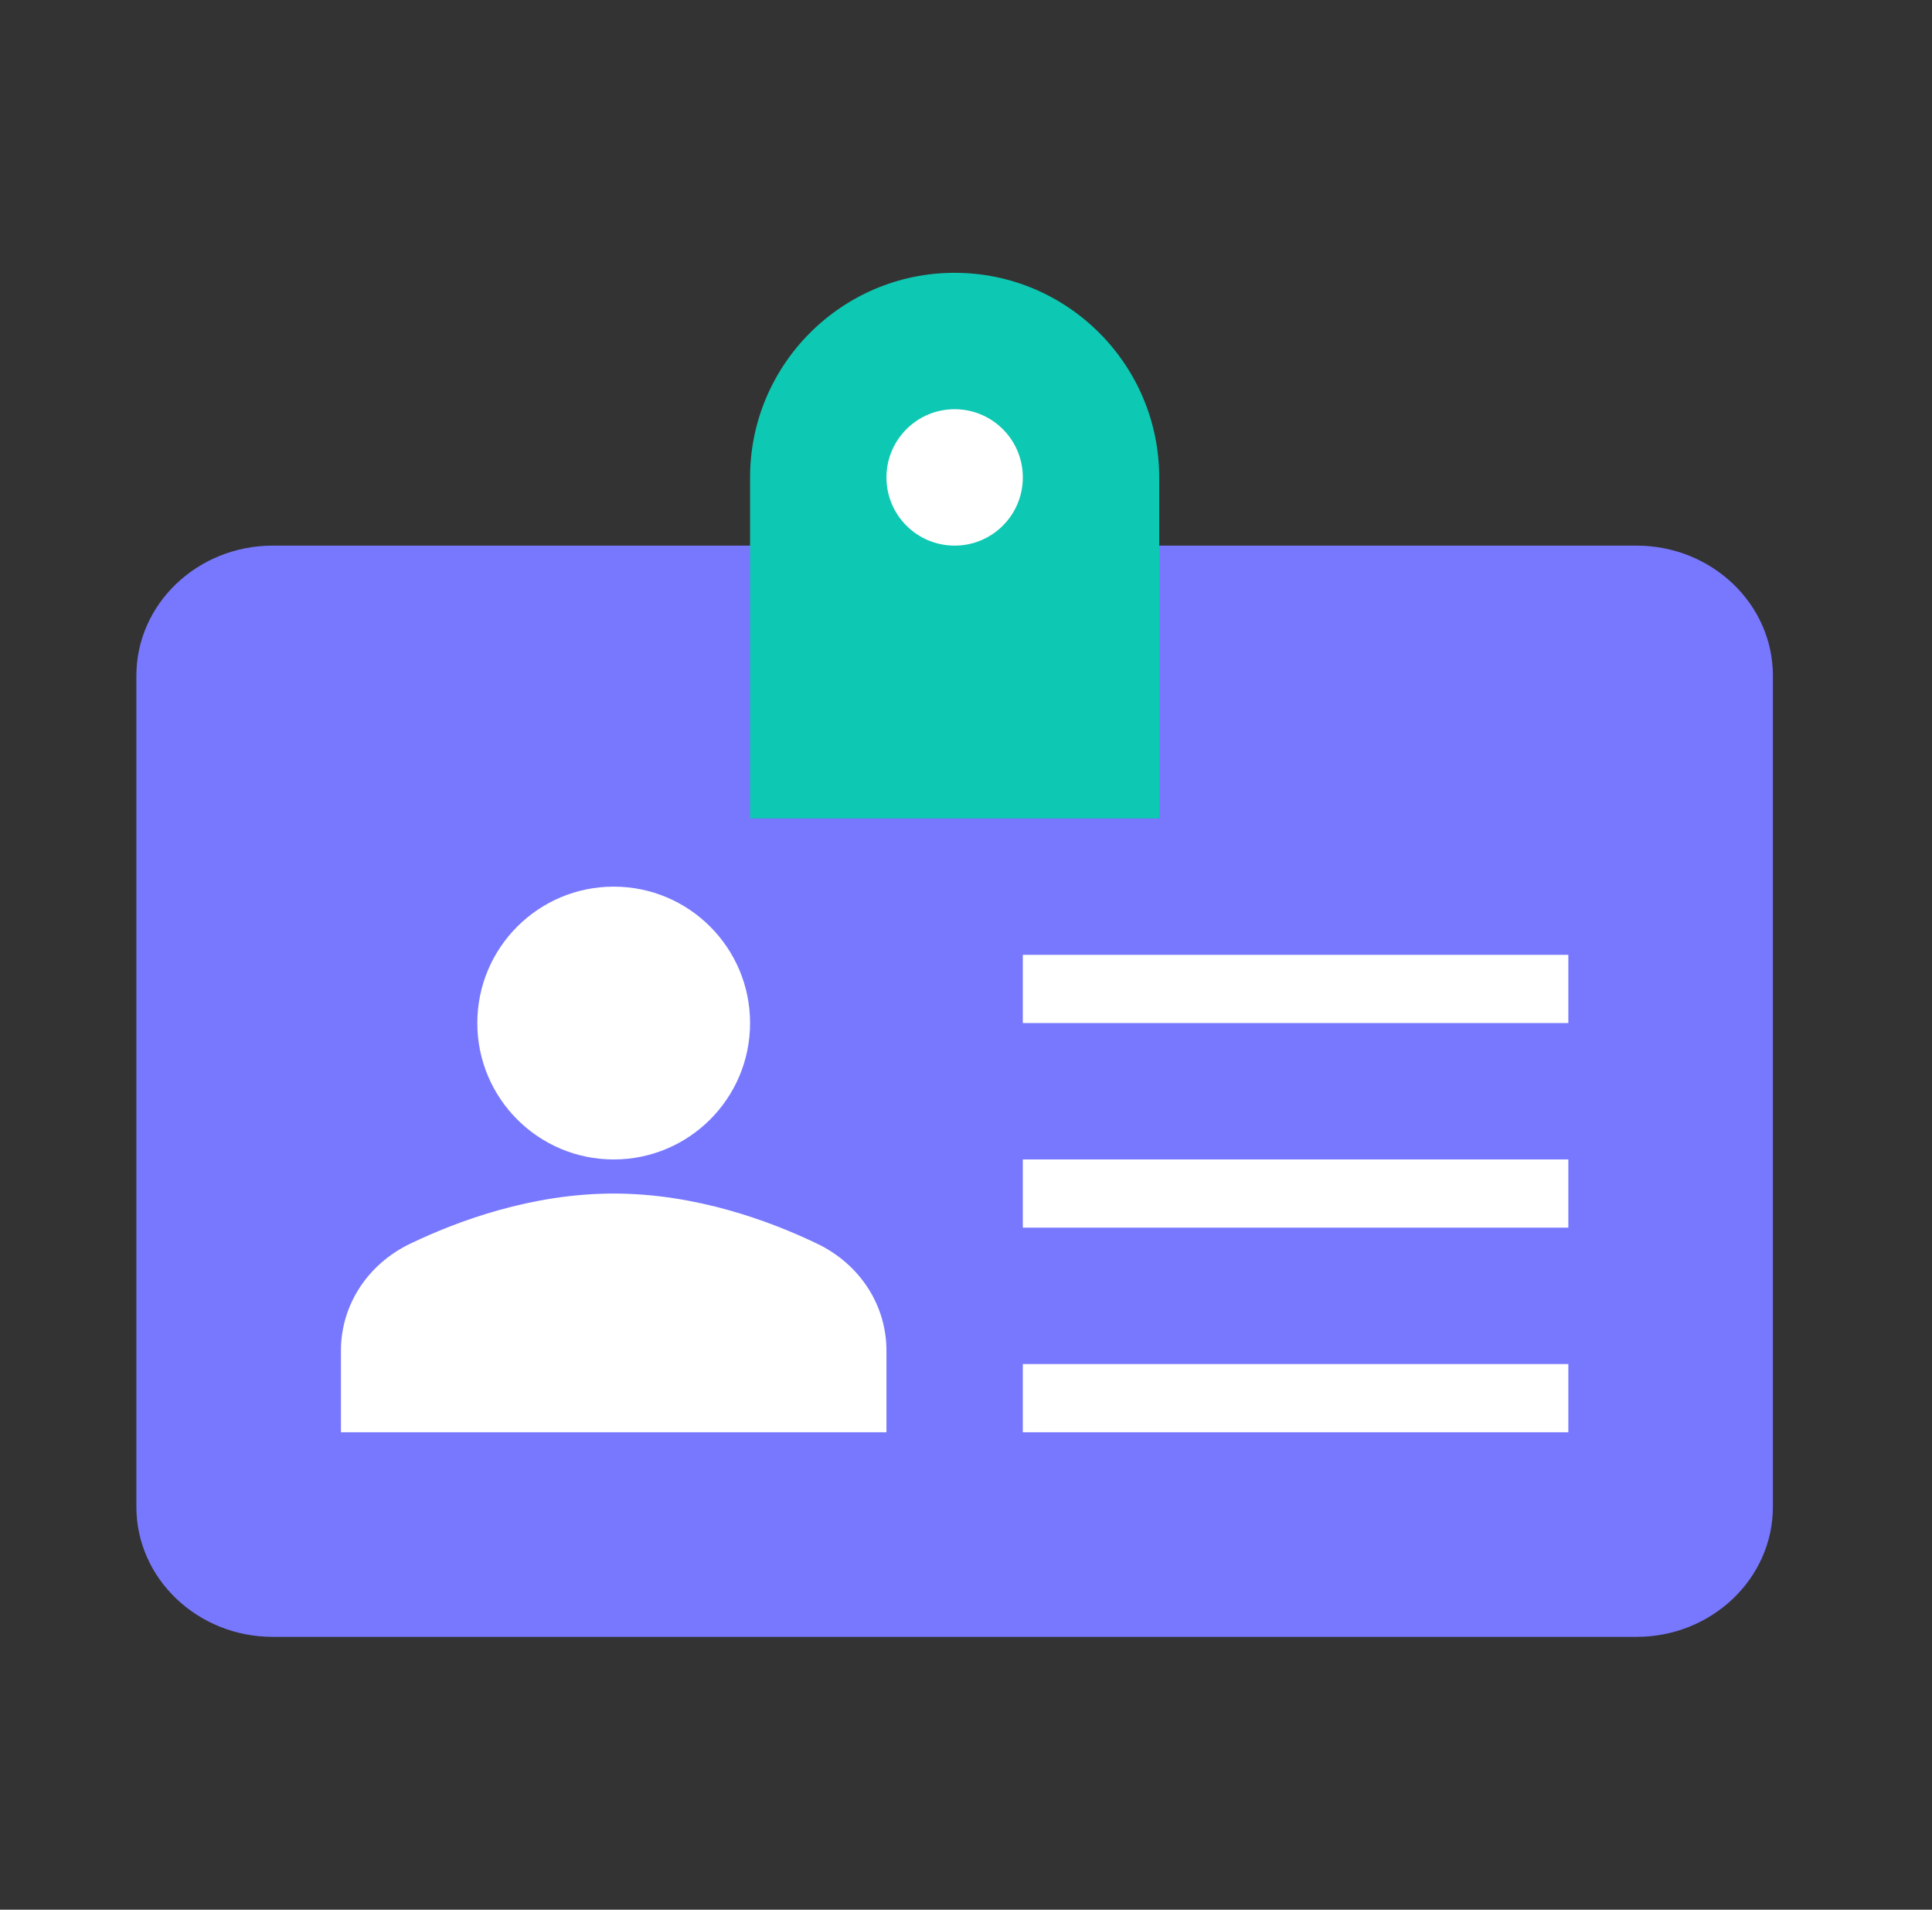 <svg xmlns="http://www.w3.org/2000/svg" width="85" height="84" viewBox="0 0 85 84" fill="none"><rect x="0" y="0" width="85" height="84" fill="#333333" stroke="none"/><path d="M72 24H12C8.691 24 6 26.565 6 29.719V66.281C6 69.435 8.691 72 12 72H72C75.309 72 78 69.435 78 66.281V29.719C78 26.565 75.309 24 72 24Z" fill="#7878FF"></path><path d="M45 60H69V63H45V60Z" fill="white"></path><path d="M45 51H69V54H45V51Z" fill="white"></path><path d="M45 42H69V45H45V42Z" fill="white"></path><path d="M27 51C30.314 51 33 48.314 33 45C33 41.686 30.314 39 27 39C23.686 39 21 41.686 21 45C21 48.314 23.686 51 27 51Z" fill="white"></path><path d="M35.96 54.71C33.864 53.703 30.608 52.5 27 52.5C23.392 52.5 20.136 53.703 18.04 54.71C16.165 55.613 15 57.413 15 59.408V63H39V59.408C39 57.413 37.835 55.613 35.96 54.71Z" fill="white"></path><path d="M42 12C37.037 12 33 16.037 33 21V36H51V21C51 16.037 46.963 12 42 12Z" fill="#0DC8B3"></path><path d="M42 24C43.657 24 45 22.657 45 21C45 19.343 43.657 18 42 18C40.343 18 39 19.343 39 21C39 22.657 40.343 24 42 24Z" fill="white"></path></svg>